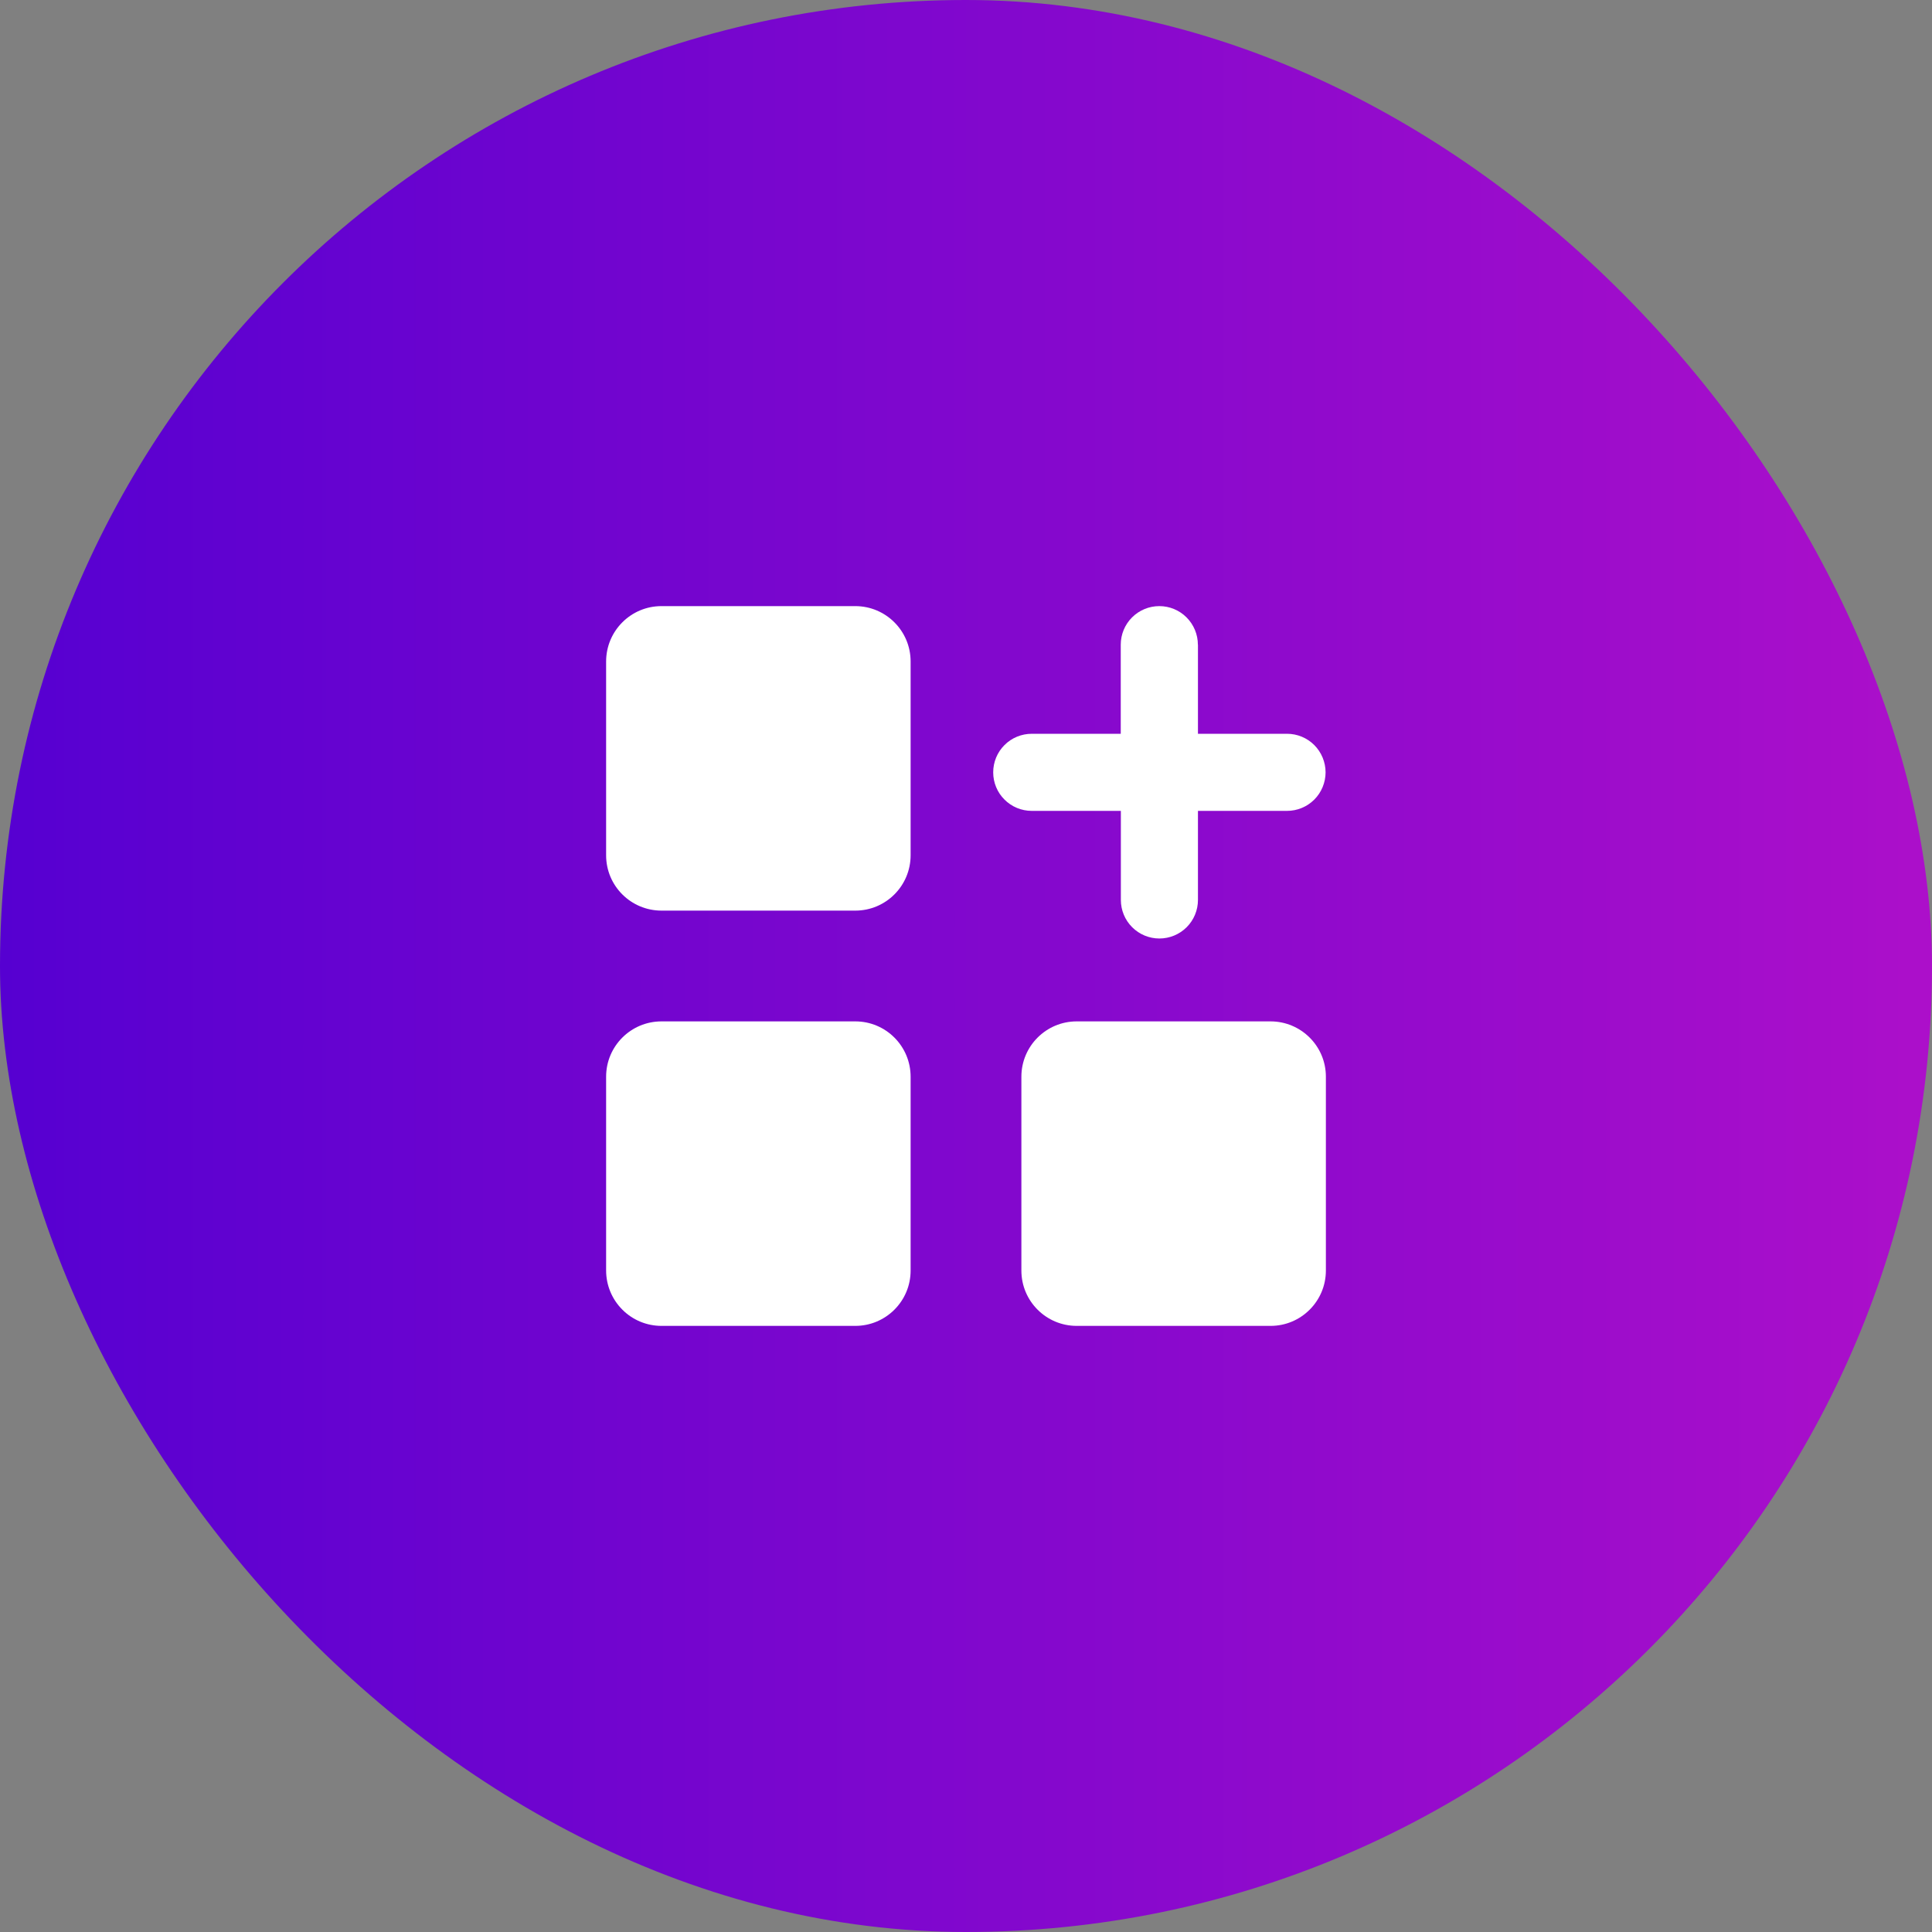 <svg width="51" height="51" viewBox="0 0 51 51" fill="none" xmlns="http://www.w3.org/2000/svg">
<rect x="0" y="0" width="51" height="51" fill="#808080" stroke="none"/>
<rect width="51" height="51" rx="25.5" fill="url(#paint0_linear_73_16915)"/>
<g clip-path="url(#clip0_73_16915)">
<path fill-rule="evenodd" clip-rule="evenodd" d="M22.577 16H17.46C16.655 16 16 16.654 16 17.462V22.578C16 23.384 16.654 24.038 17.462 24.038H22.578C23.384 24.038 24.038 23.384 24.038 22.577V17.46C24.038 16.655 23.384 16 22.577 16ZM33.538 26.962H28.422C27.616 26.962 26.962 27.616 26.962 28.423V33.54C26.962 34.346 27.616 35 28.423 35H33.54C34.346 35 35 34.346 35 33.538V28.422C35 27.616 34.346 26.962 33.538 26.962ZM17.462 26.962H22.578C23.384 26.962 24.038 27.616 24.038 28.423V33.54C24.038 34.346 23.384 35 22.577 35H17.46C17.073 35 16.701 34.846 16.428 34.571C16.154 34.297 16 33.926 16 33.538V28.422C16 27.616 16.654 26.962 17.462 26.962Z" fill="white"/>
<path fill-rule="evenodd" clip-rule="evenodd" d="M31.621 17.018C31.621 16.748 31.513 16.489 31.322 16.298C31.132 16.107 30.873 16 30.603 16C30.333 16 30.074 16.107 29.883 16.298C29.692 16.489 29.585 16.748 29.585 17.018V19.37H27.236C27.102 19.37 26.97 19.396 26.846 19.447C26.723 19.498 26.61 19.573 26.516 19.668C26.421 19.762 26.346 19.875 26.295 19.998C26.244 20.122 26.218 20.254 26.218 20.388C26.218 20.521 26.244 20.654 26.295 20.777C26.346 20.901 26.421 21.013 26.516 21.107C26.61 21.202 26.723 21.277 26.846 21.328C26.97 21.379 27.102 21.405 27.236 21.405H29.588V23.756C29.588 24.026 29.695 24.285 29.886 24.476C30.077 24.667 30.335 24.774 30.605 24.774C30.875 24.774 31.134 24.667 31.325 24.476C31.516 24.285 31.623 24.026 31.623 23.756V21.405H33.974C34.108 21.405 34.24 21.379 34.363 21.328C34.487 21.277 34.599 21.202 34.694 21.107C34.788 21.013 34.863 20.901 34.914 20.777C34.965 20.654 34.992 20.521 34.992 20.388C34.992 20.254 34.965 20.122 34.914 19.998C34.863 19.875 34.788 19.762 34.694 19.668C34.599 19.573 34.487 19.498 34.363 19.447C34.24 19.396 34.108 19.37 33.974 19.37H31.623V17.018H31.621Z" fill="white"/>
</g>
<defs>
<linearGradient id="paint0_linear_73_16915" x1="0" y1="25.5" x2="51" y2="25.5" gradientUnits="userSpaceOnUse">
<stop stop-color="#5600D1"/>
<stop offset="1" stop-color="#AC0FCA"/>
</linearGradient>
<clipPath id="clip0_73_16915">
<rect width="19" height="19" fill="white" transform="translate(16 16)"/>
</clipPath>
</defs>
</svg>
